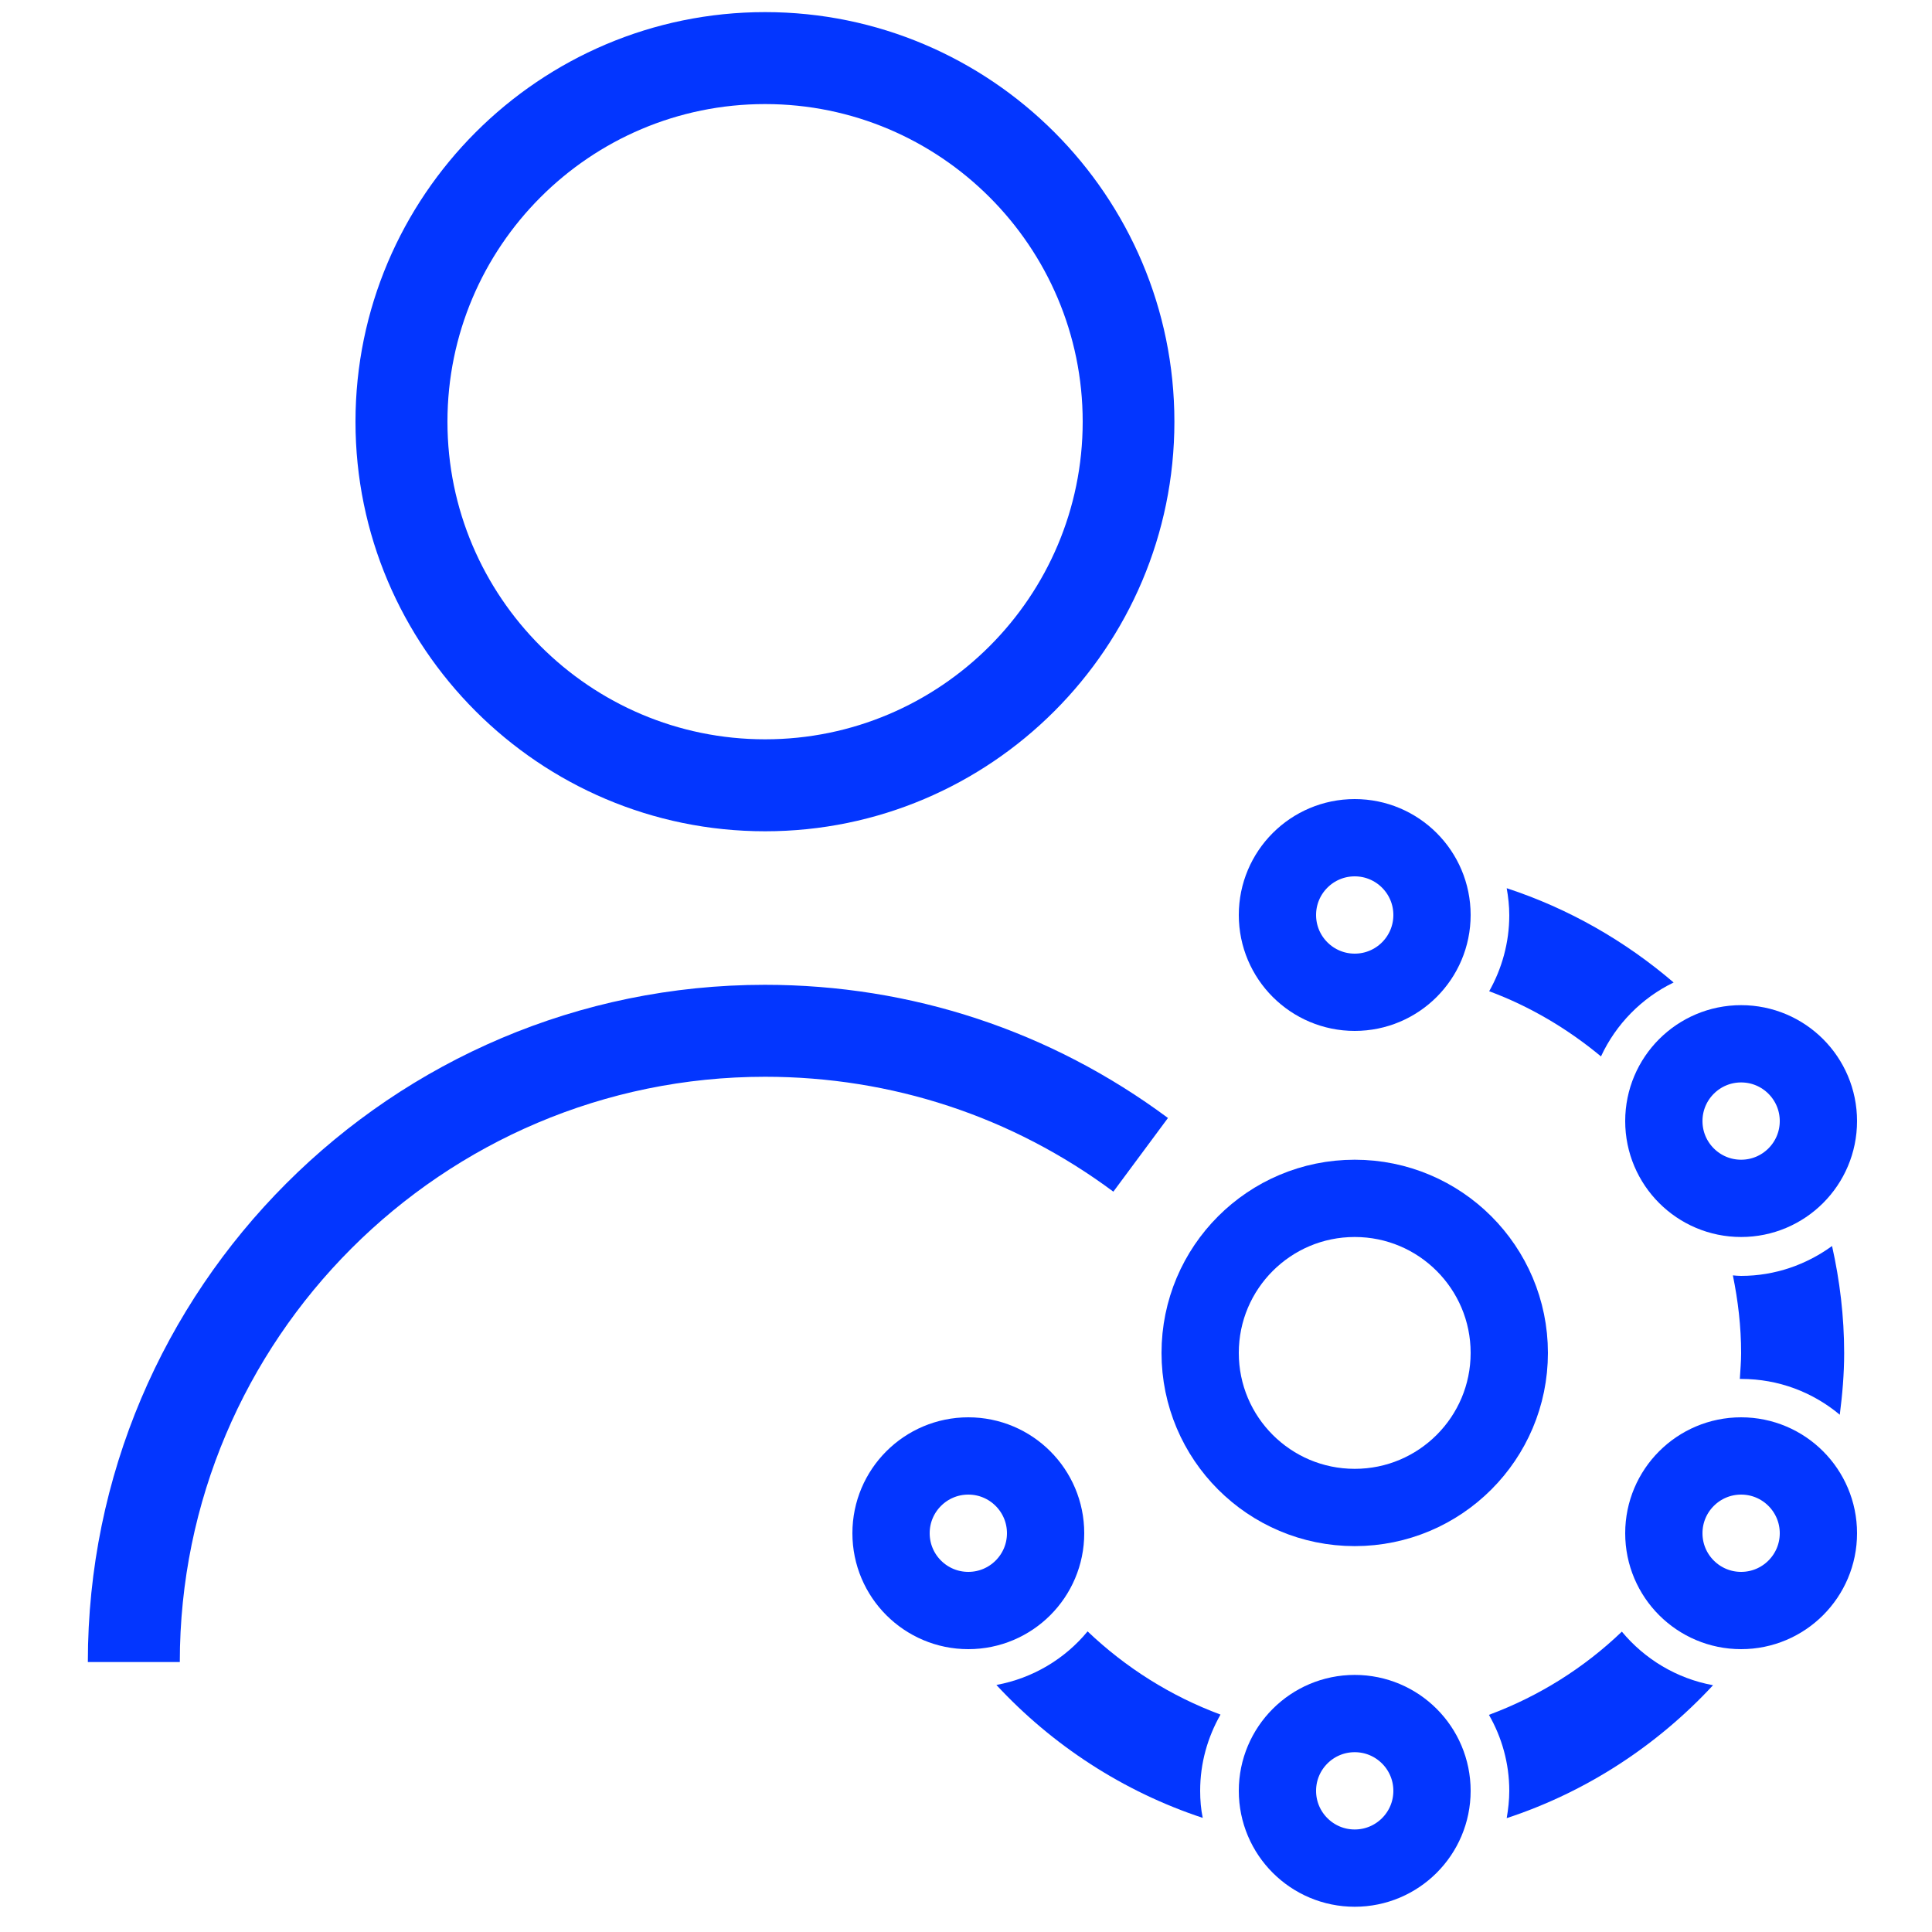 <?xml version="1.0" encoding="utf-8"?>
<!-- Generator: Adobe Illustrator 27.5.0, SVG Export Plug-In . SVG Version: 6.00 Build 0)  -->
<svg version="1.1" id="Layer_1" xmlns="http://www.w3.org/2000/svg" xmlns:xlink="http://www.w3.org/1999/xlink" x="0px" y="0px"
	 width="75px" height="75px" viewBox="0 0 75 75" style="enable-background:new 0 0 75 75;" xml:space="preserve">
<style type="text/css">
	.st0{fill-rule:evenodd;clip-rule:evenodd;fill:#0336FF;}
	.st1{fill-rule:evenodd;clip-rule:evenodd;fill:#0336FF;stroke:#0336FF;stroke-width:0.5;stroke-miterlimit:10;}
	.st2{fill-rule:evenodd;clip-rule:evenodd;fill:#0336FF;stroke:#0336FF;stroke-width:0.75;stroke-miterlimit:10;}
	.st3{fill-rule:evenodd;clip-rule:evenodd;fill:none;stroke:#0336FF;stroke-width:3;stroke-miterlimit:10;}
	.st4{fill:#0336FF;}
</style>
<g>
	<path class="st0" d="M29.7,41.8c-12.53,0-22.72,10.2-22.72,22.72H3.41c0-14.5,11.79-26.29,26.28-26.29c5.69,0,11.1,1.79,15.65,5.17
		l-2.12,2.86C39.29,43.34,34.61,41.8,29.7,41.8z M29.7,4.04c6.8,0,12.33,5.53,12.33,12.33c0,6.8-5.53,12.33-12.33,12.33
		s-12.33-5.53-12.33-12.33C17.37,9.57,22.9,4.04,29.7,4.04z M29.7,32.27c8.76,0,15.89-7.13,15.89-15.9c0-8.77-7.13-15.9-15.89-15.9
		S13.8,7.61,13.8,16.37S20.93,32.27,29.7,32.27z"/>
	<circle class="st3" cx="52.59" cy="52.52" r="6"/>
	<circle class="st3" cx="52.59" cy="35.52" r="3"/>
	<circle class="st3" cx="52.59" cy="69.52" r="3"/>
	<circle class="st3" cx="67.59" cy="43.52" r="3"/>
	<circle class="st3" cx="67.59" cy="59.52" r="3"/>
	<circle class="st3" cx="37.59" cy="59.52" r="3"/>
	<path class="st4" d="M62.15,41.01c0.58-1.25,1.58-2.27,2.82-2.87c-1.88-1.61-4.07-2.87-6.48-3.66c0.06,0.34,0.1,0.69,0.1,1.05
		c0,1.07-0.29,2.08-0.78,2.95C59.4,39.07,60.86,39.94,62.15,41.01z"/>
	<path class="st4" d="M67.54,53.53c0.02,0,0.03,0,0.05,0c1.46,0,2.79,0.52,3.83,1.39c0.1-0.78,0.17-1.58,0.17-2.39
		c0-1.43-0.17-2.82-0.47-4.16c-0.99,0.72-2.21,1.16-3.53,1.16c-0.11,0-0.21-0.01-0.32-0.02c0.2,0.98,0.32,1.98,0.32,3.02
		C67.59,52.86,67.56,53.19,67.54,53.53z"/>
	<g>
		<path class="st4" d="M58.59,69.52c0,0.36-0.04,0.71-0.1,1.06c3.1-1.02,5.84-2.82,8.01-5.16c-1.42-0.26-2.66-1.02-3.54-2.08
			c-1.47,1.41-3.22,2.51-5.16,3.23C58.3,67.44,58.59,68.45,58.59,69.52z"/>
		<path class="st4" d="M46.59,69.52c0-1.08,0.29-2.08,0.79-2.96c-1.94-0.72-3.69-1.83-5.16-3.23c-0.88,1.07-2.13,1.82-3.54,2.08
			c2.17,2.34,4.92,4.14,8.01,5.16C46.62,70.24,46.59,69.88,46.59,69.52z"/>
	</g>
</g>
</svg>
